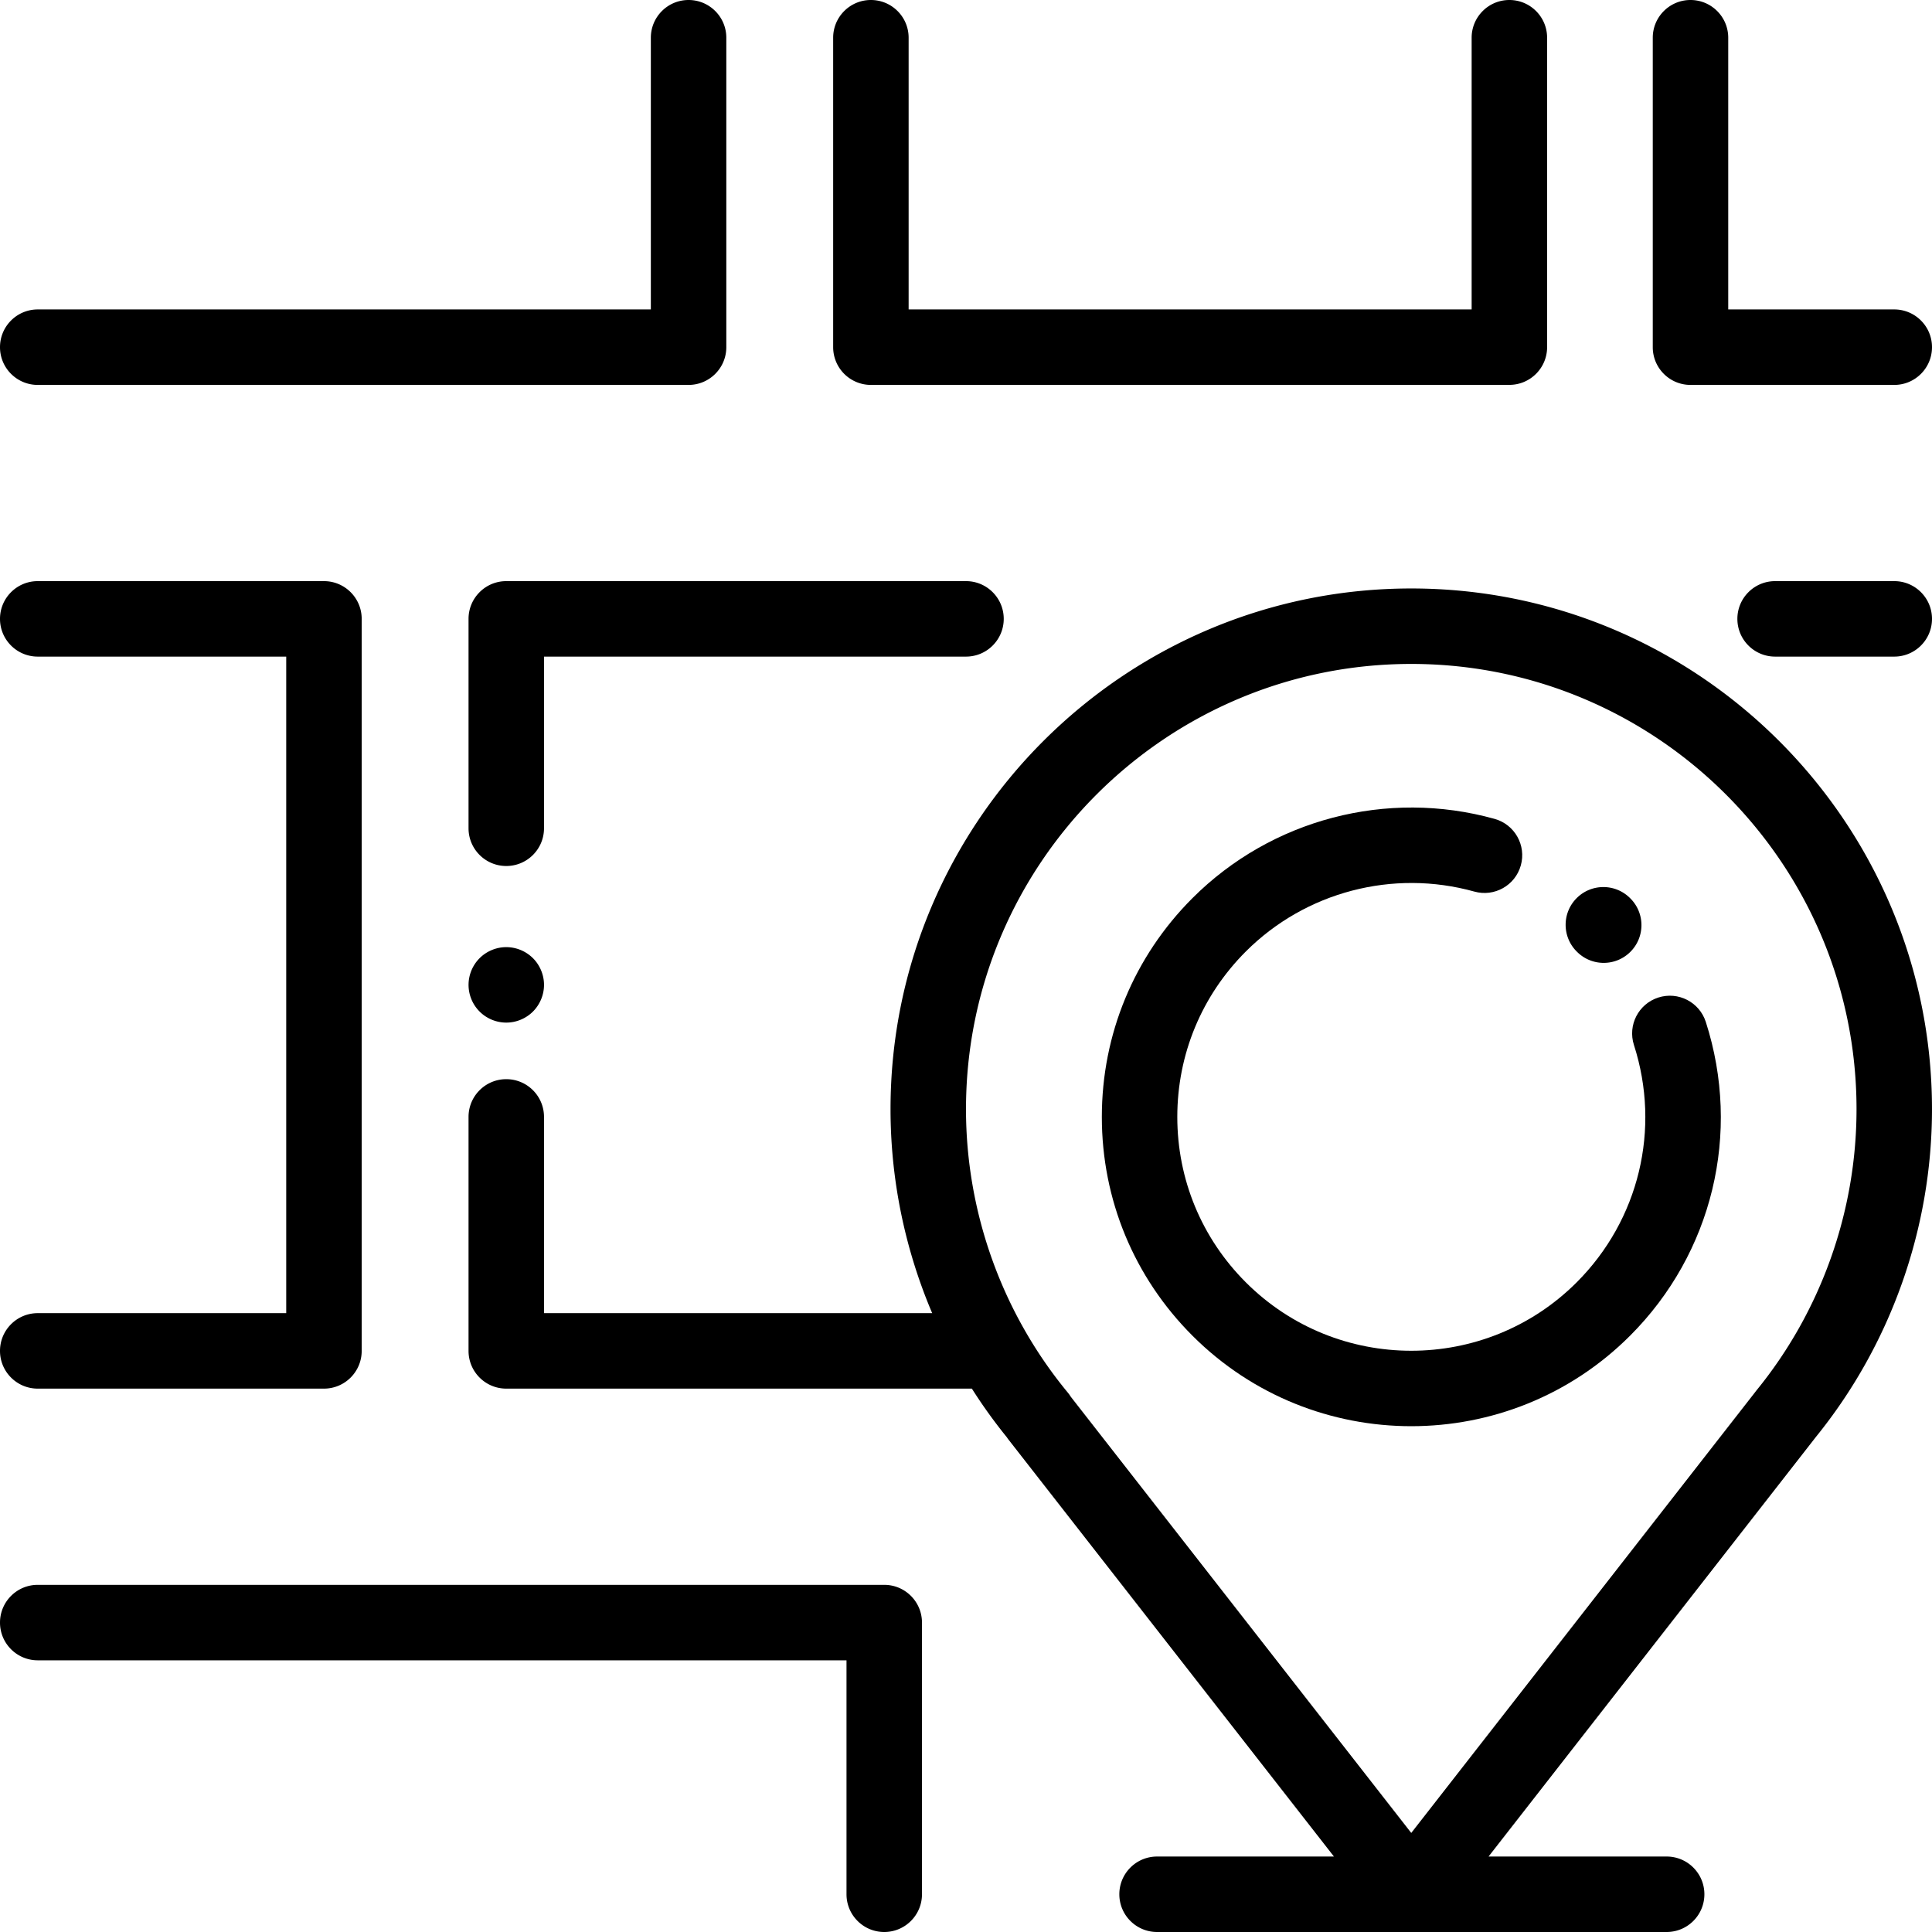 <svg xmlns="http://www.w3.org/2000/svg" xml:space="preserve" style="enable-background:new 0 0 512 512" viewBox="0 0 512 512"><path d="M373.998 155.95c-76.093 0-138 61.907-138 138 0 18.674 3.818 37.07 11.039 54.05h-102.87v-52.008c0-5.523-4.477-10-10-10s-10 4.477-10 10V358c0 5.523 4.477 10 10 10h123.389a136.992 136.992 0 0 0 9.267 12.887c.153.235.317.464.492.688L353.507 492h-46.872c-5.523 0-10 4.477-10 10s4.477 10 10 10H441.68c5.523 0 10-4.477 10-10s-4.477-10-10-10h-47.197l86.673-111.093c.036-.045.07-.091.105-.137 19.823-24.465 30.737-55.283 30.737-86.82 0-76.094-61.907-138-138-138zm91.514 212.488c-.124.152-.243.308-.357.465l-91.158 116.843-90.219-115.582a10.025 10.025 0 0 0-.796-1.111c-17.4-21.061-26.983-47.733-26.983-75.103 0-65.065 52.935-118 118-118s118 52.935 118 118c-.001 27.078-9.407 53.532-26.487 74.488z"/><path d="M452.052 270.813c-1.692-5.259-7.326-8.149-12.583-6.457-5.257 1.691-8.147 7.325-6.456 12.583 7.166 22.268 1.351 46.368-15.175 62.894-24.173 24.174-63.507 24.174-87.681 0-11.71-11.71-18.16-27.28-18.16-43.84s6.449-32.13 18.16-43.841c15.801-15.802 39.007-21.885 60.56-15.875 5.318 1.484 10.835-1.626 12.318-6.946 1.483-5.32-1.626-10.835-6.946-12.318-28.495-7.946-59.178.101-80.074 20.998-15.488 15.488-24.018 36.08-24.018 57.983s8.53 42.495 24.018 57.983c15.986 15.986 36.984 23.979 57.983 23.979 20.999 0 41.997-7.993 57.983-23.979 21.854-21.855 29.545-53.721 20.071-83.164z"/><path d="m432.07 238.099-.09-.09c-3.905-3.905-10.237-3.905-14.143 0-3.905 3.905-3.905 10.237 0 14.143l.091.09c1.953 1.953 4.512 2.929 7.071 2.929s5.119-.976 7.071-2.929c3.905-3.905 3.905-10.237 0-14.143zM234.333 420H10c-5.523 0-10 4.477-10 10s4.477 10 10 10h214.333v62c0 5.523 4.477 10 10 10s10-4.477 10-10v-72c0-5.523-4.477-10-10-10zM182.481 0c-5.523 0-10 4.477-10 10v72.006H10c-5.523 0-10 4.477-10 10s4.477 10 10 10h172.481c5.523 0 10-4.477 10-10V10c0-5.523-4.477-10-10-10zM85.852 154.006H10c-5.523 0-10 4.477-10 10s4.477 10 10 10h65.852V348H10c-5.523 0-10 4.477-10 10s4.477 10 10 10h75.852c5.523 0 10-4.477 10-10V164.006c0-5.523-4.477-10-10-10zm55.388 99.924a10.076 10.076 0 0 0-7.07-2.93c-2.64 0-5.21 1.07-7.07 2.93a10.033 10.033 0 0 0-2.93 7.07c0 2.64 1.06 5.21 2.93 7.07 1.86 1.87 4.43 2.93 7.07 2.93 2.63 0 5.2-1.06 7.07-2.93 1.86-1.86 2.93-4.44 2.93-7.07s-1.07-5.21-2.93-7.07zM256 154.006H134.167c-5.523 0-10 4.477-10 10V219.5c0 5.523 4.477 10 10 10s10-4.477 10-10v-45.494H256c5.523 0 10-4.477 10-10s-4.477-10-10-10zM400 0c-5.523 0-10 4.477-10 10v71.995l-149.204.011V10c0-5.523-4.477-10-10-10s-10 4.477-10 10v82.006a10.001 10.001 0 0 0 10.001 10L400 101.994c5.523 0 10-4.478 10-10V10c0-5.523-4.477-10-10-10zm102 82.006h-44V10c0-5.523-4.477-10-10-10s-10 4.477-10 10v82.006c0 5.523 4.477 10 10 10h54c5.523 0 10-4.477 10-10s-4.477-10-10-10zm0 72h-31.577c-5.523 0-10 4.477-10 10s4.477 10 10 10H502c5.523 0 10-4.477 10-10s-4.477-10-10-10z"/></svg>